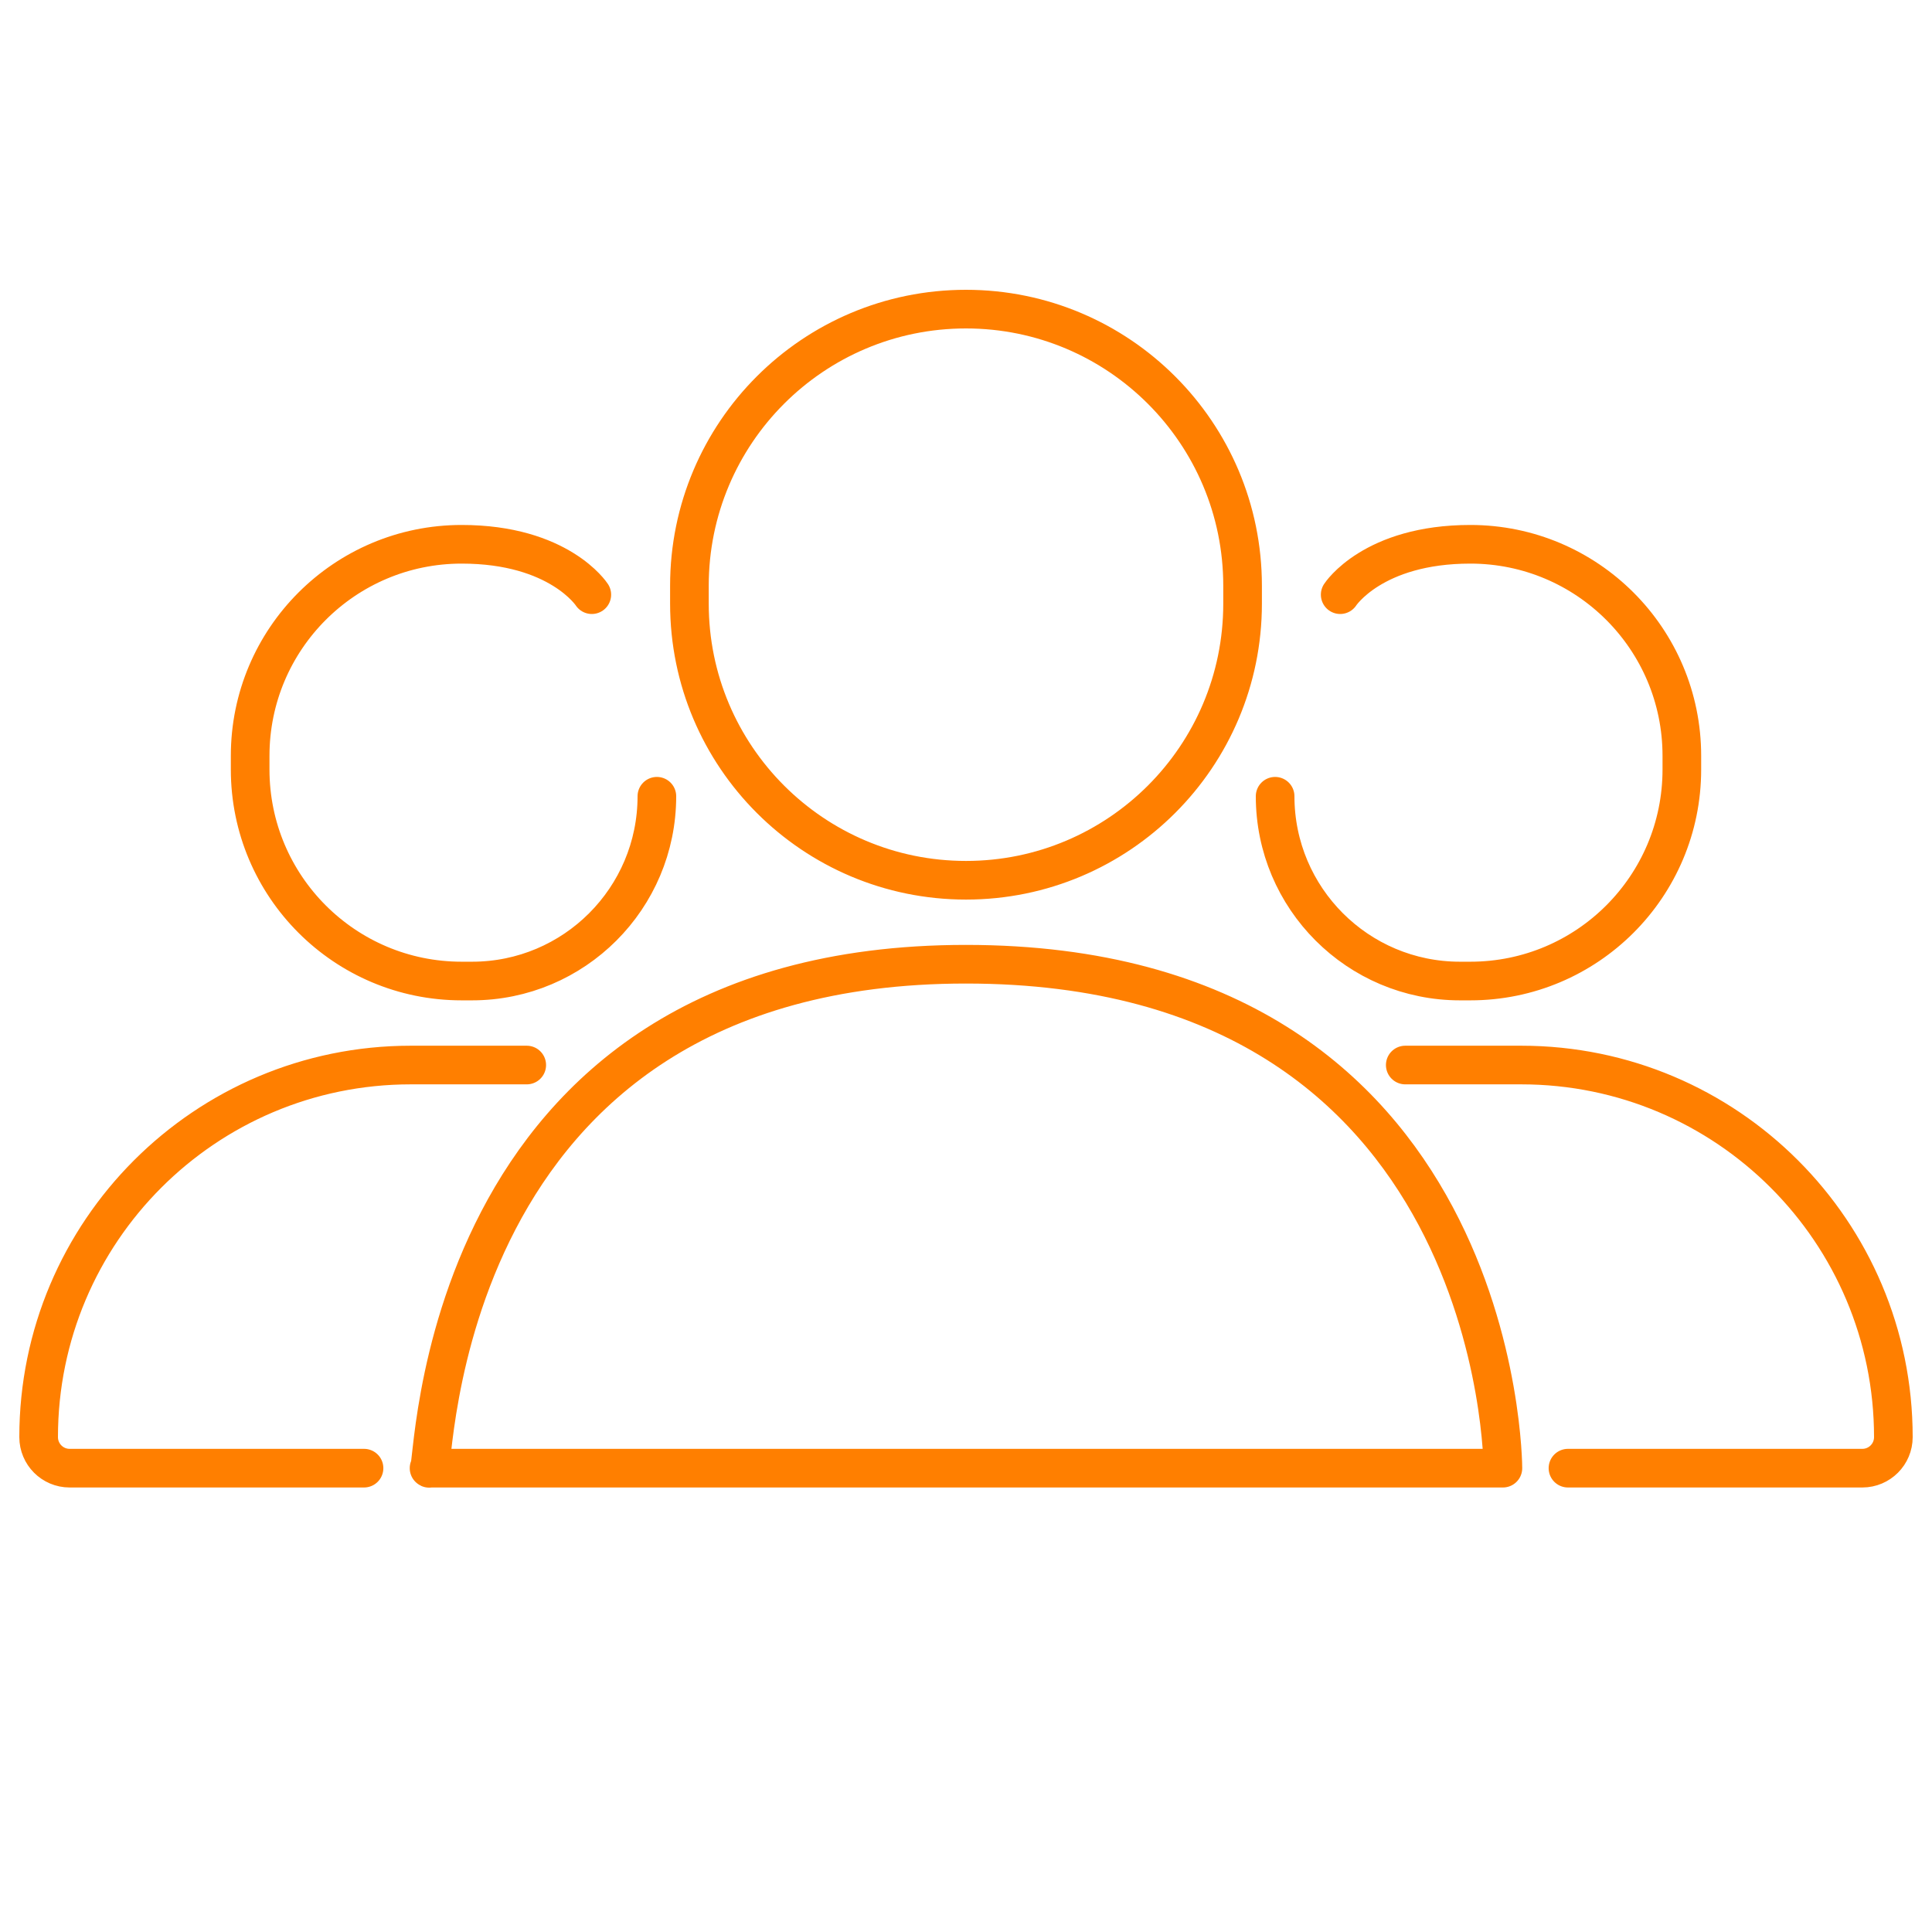 <svg width="50" height="50" viewBox="0 0 50 50" fill="none" xmlns="http://www.w3.org/2000/svg">
<path d="M9.421 37.996H1.802C1.359 37.996 1 37.636 1 37.193V37.193C1 31.875 5.311 27.563 10.63 27.563H13.632M40.579 37.996H48.197C48.641 37.996 49 37.636 49 37.193V37.193C49 31.875 44.689 27.563 39.37 27.563H36.368M17 20.607V20.607C17 23.248 14.859 25.389 12.218 25.389H11.947V25.389C8.924 25.389 6.474 22.938 6.474 19.915V19.738V19.56C6.474 16.537 8.924 14.086 11.947 14.086V14.086C14.474 14.086 15.316 15.39 15.316 15.39M34.684 15.39C34.684 15.39 35.526 14.086 38.053 14.086V14.086C41.076 14.086 43.526 16.537 43.526 19.56V19.738V19.915C43.526 22.938 41.076 25.389 38.053 25.389V25.389H37.782C35.141 25.389 33 23.248 33 20.607V20.607M11.104 37.996C11.264 38.278 11.103 24.953 24.999 24.954C38.895 24.955 38.895 37.996 38.895 37.996H11.104ZM25 22.781V22.781C28.953 22.781 32.158 19.576 32.158 15.623V15.39V15.159C32.158 11.205 28.953 8 24.999 8V8V8C21.046 8 17.842 11.204 17.842 15.157V15.39V15.623C17.842 19.576 21.047 22.781 25 22.781V22.781Z" stroke="#FF7F00" stroke-linecap="round" stroke-linejoin="round"/>
</svg>
